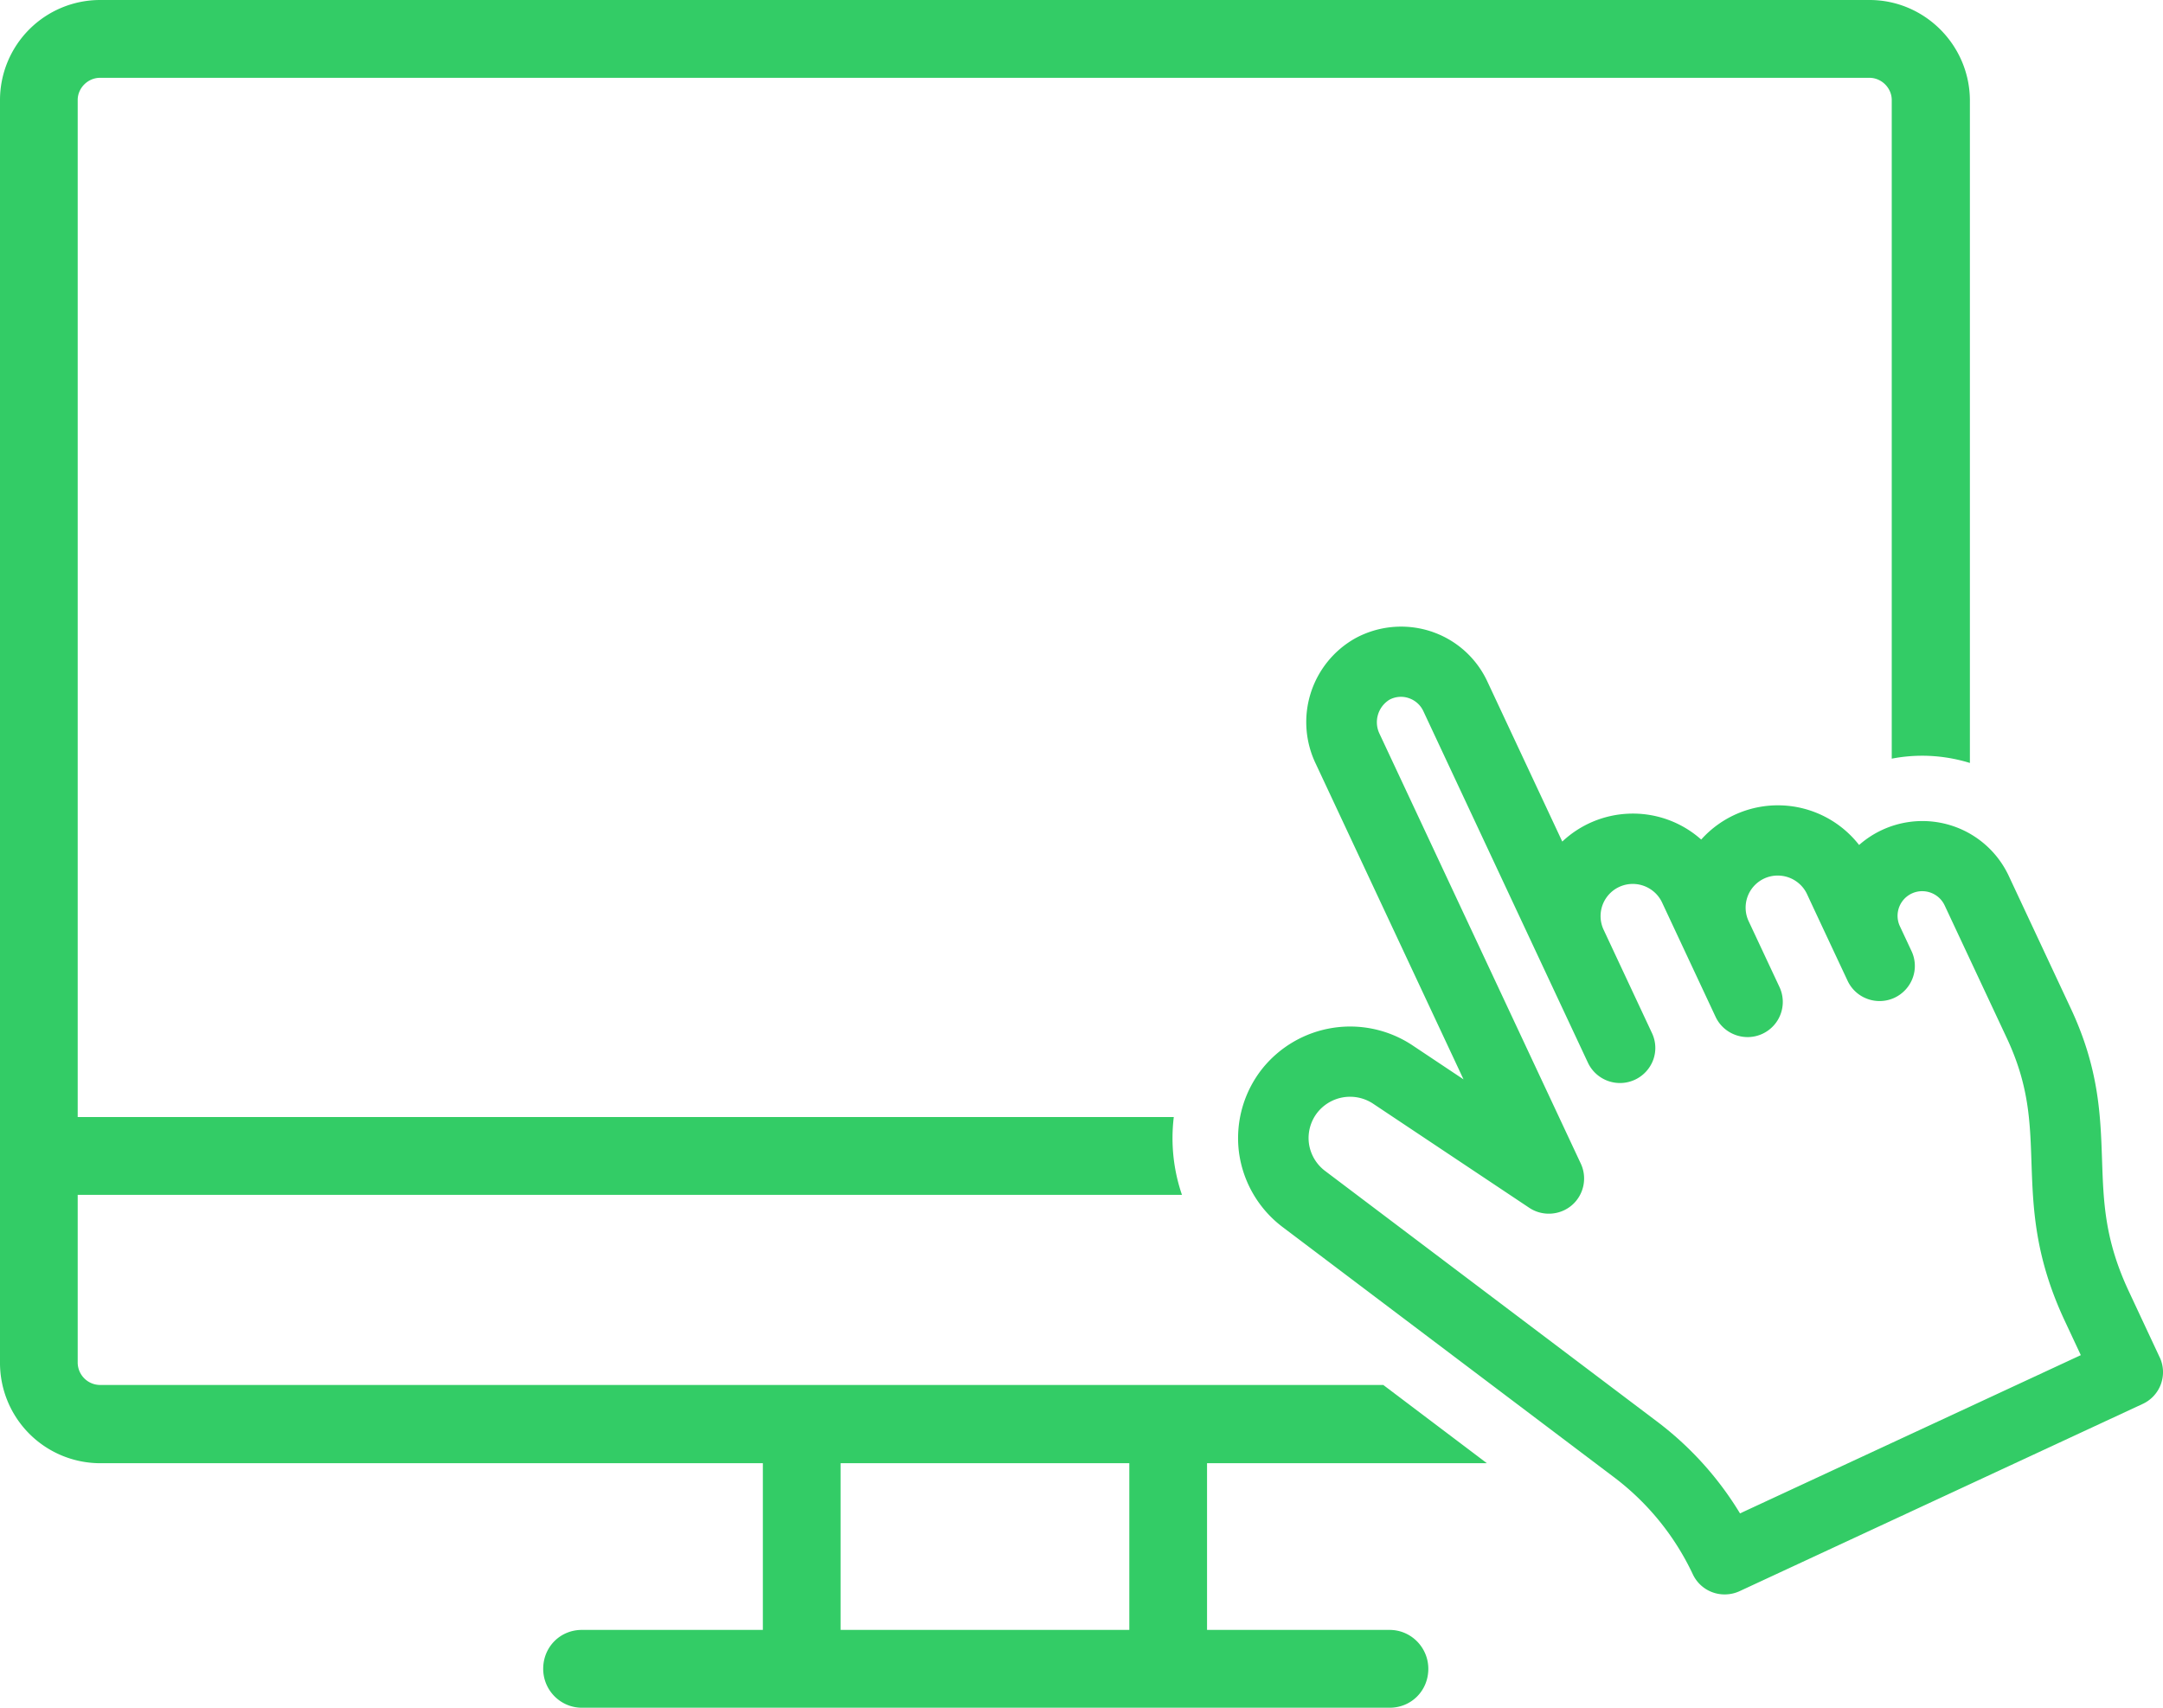 <svg width="76" height="60" viewBox="0 0 76 60" xmlns="http://www.w3.org/2000/svg">
    <g fill="#3C6" fill-rule="evenodd">
        <path d="M29.536 57.266H39.68v-5.857H29.536v5.857zm22.708-5.857-3.64-2.749H3.513a.791.791 0 0 1-.783-.779v-5.9H41.53a6.136 6.136 0 0 1-.287-2.734H2.73V3.513c0-.422.359-.779.783-.779h62.174c.424 0 .782.357.782.78v23.141a5.678 5.678 0 0 1 1.074-.103 5.71 5.71 0 0 1 1.672.254V3.513C69.2 1.576 67.619 0 65.688 0H3.514A3.518 3.518 0 0 0 0 3.513v44.368a3.525 3.525 0 0 0 3.514 3.528h23.29v5.857h-6.36c-.761 0-1.358.6-1.358 1.367 0 .754.61 1.367 1.358 1.367h28.383c.762 0 1.359-.6 1.359-1.367 0-.754-.61-1.367-1.359-1.367h-6.416v-5.857h9.833z"/>
        <path d="M61.138 53.173a11.519 11.519 0 0 0-2.918-3.23l-11.665-8.806a1.46 1.46 0 0 1-.565-.973 1.453 1.453 0 0 1 .302-1.08 1.464 1.464 0 0 1 1.146-.55c.286 0 .566.084.807.243l5.487 3.658c.46.307 1.076.27 1.496-.089.42-.359.55-.959.317-1.46l-7.07-15.098a.93.93 0 0 1 .345-1.204.852.852 0 0 1 .696-.05c.22.08.396.24.495.451l5.786 12.359a1.245 1.245 0 0 0 2.29-.104c.113-.31.098-.646-.043-.944l-1.701-3.635a1.13 1.13 0 0 1 1.127-1.6c.401.035.757.282.928.645l1.882 4.021c.29.615 1.028.882 1.646.595a1.235 1.235 0 0 0 .6-1.64l-1.085-2.317a1.126 1.126 0 0 1 1.124-1.598c.401.035.756.282.927.646l.036.077c.054.118.243.522.982 2.1l.012.025.394.84c.14.3.388.528.7.641.307.113.653.098.949-.04.296-.138.53-.392.641-.698a1.22 1.22 0 0 0-.043-.944l-.409-.874a.865.865 0 0 1 .866-1.225c.308.028.58.219.71.5l2.184 4.662c.773 1.651.815 2.901.864 4.35.056 1.633.113 3.322 1.174 5.588l.56 1.197-11.974 5.56zm14.745-5.486L74.8 45.372c-.847-1.809-.891-3.115-.942-4.63-.054-1.573-.109-3.2-1.096-5.308l-2.183-4.663a3.344 3.344 0 0 0-1.62-1.613 3.363 3.363 0 0 0-3.637.53 3.619 3.619 0 0 0-5.548-.191 3.606 3.606 0 0 0-2.564-.908 3.613 3.613 0 0 0-2.317.979l-2.634-5.626a3.327 3.327 0 0 0-1.887-1.726l-.09-.033h-.005a3.369 3.369 0 0 0-2.665.247 3.377 3.377 0 0 0-1.378 4.41l5.189 11.083-1.8-1.2a3.959 3.959 0 0 0-5.273.827 3.93 3.93 0 0 0-.818 2.926 3.94 3.94 0 0 0 1.527 2.63l11.664 8.805a9.15 9.15 0 0 1 2.754 3.395 1.23 1.23 0 0 0 1.123.713c.18 0 .36-.039.524-.115l14.16-6.577a1.229 1.229 0 0 0 .6-1.64z"/>
    </g>
</svg>
